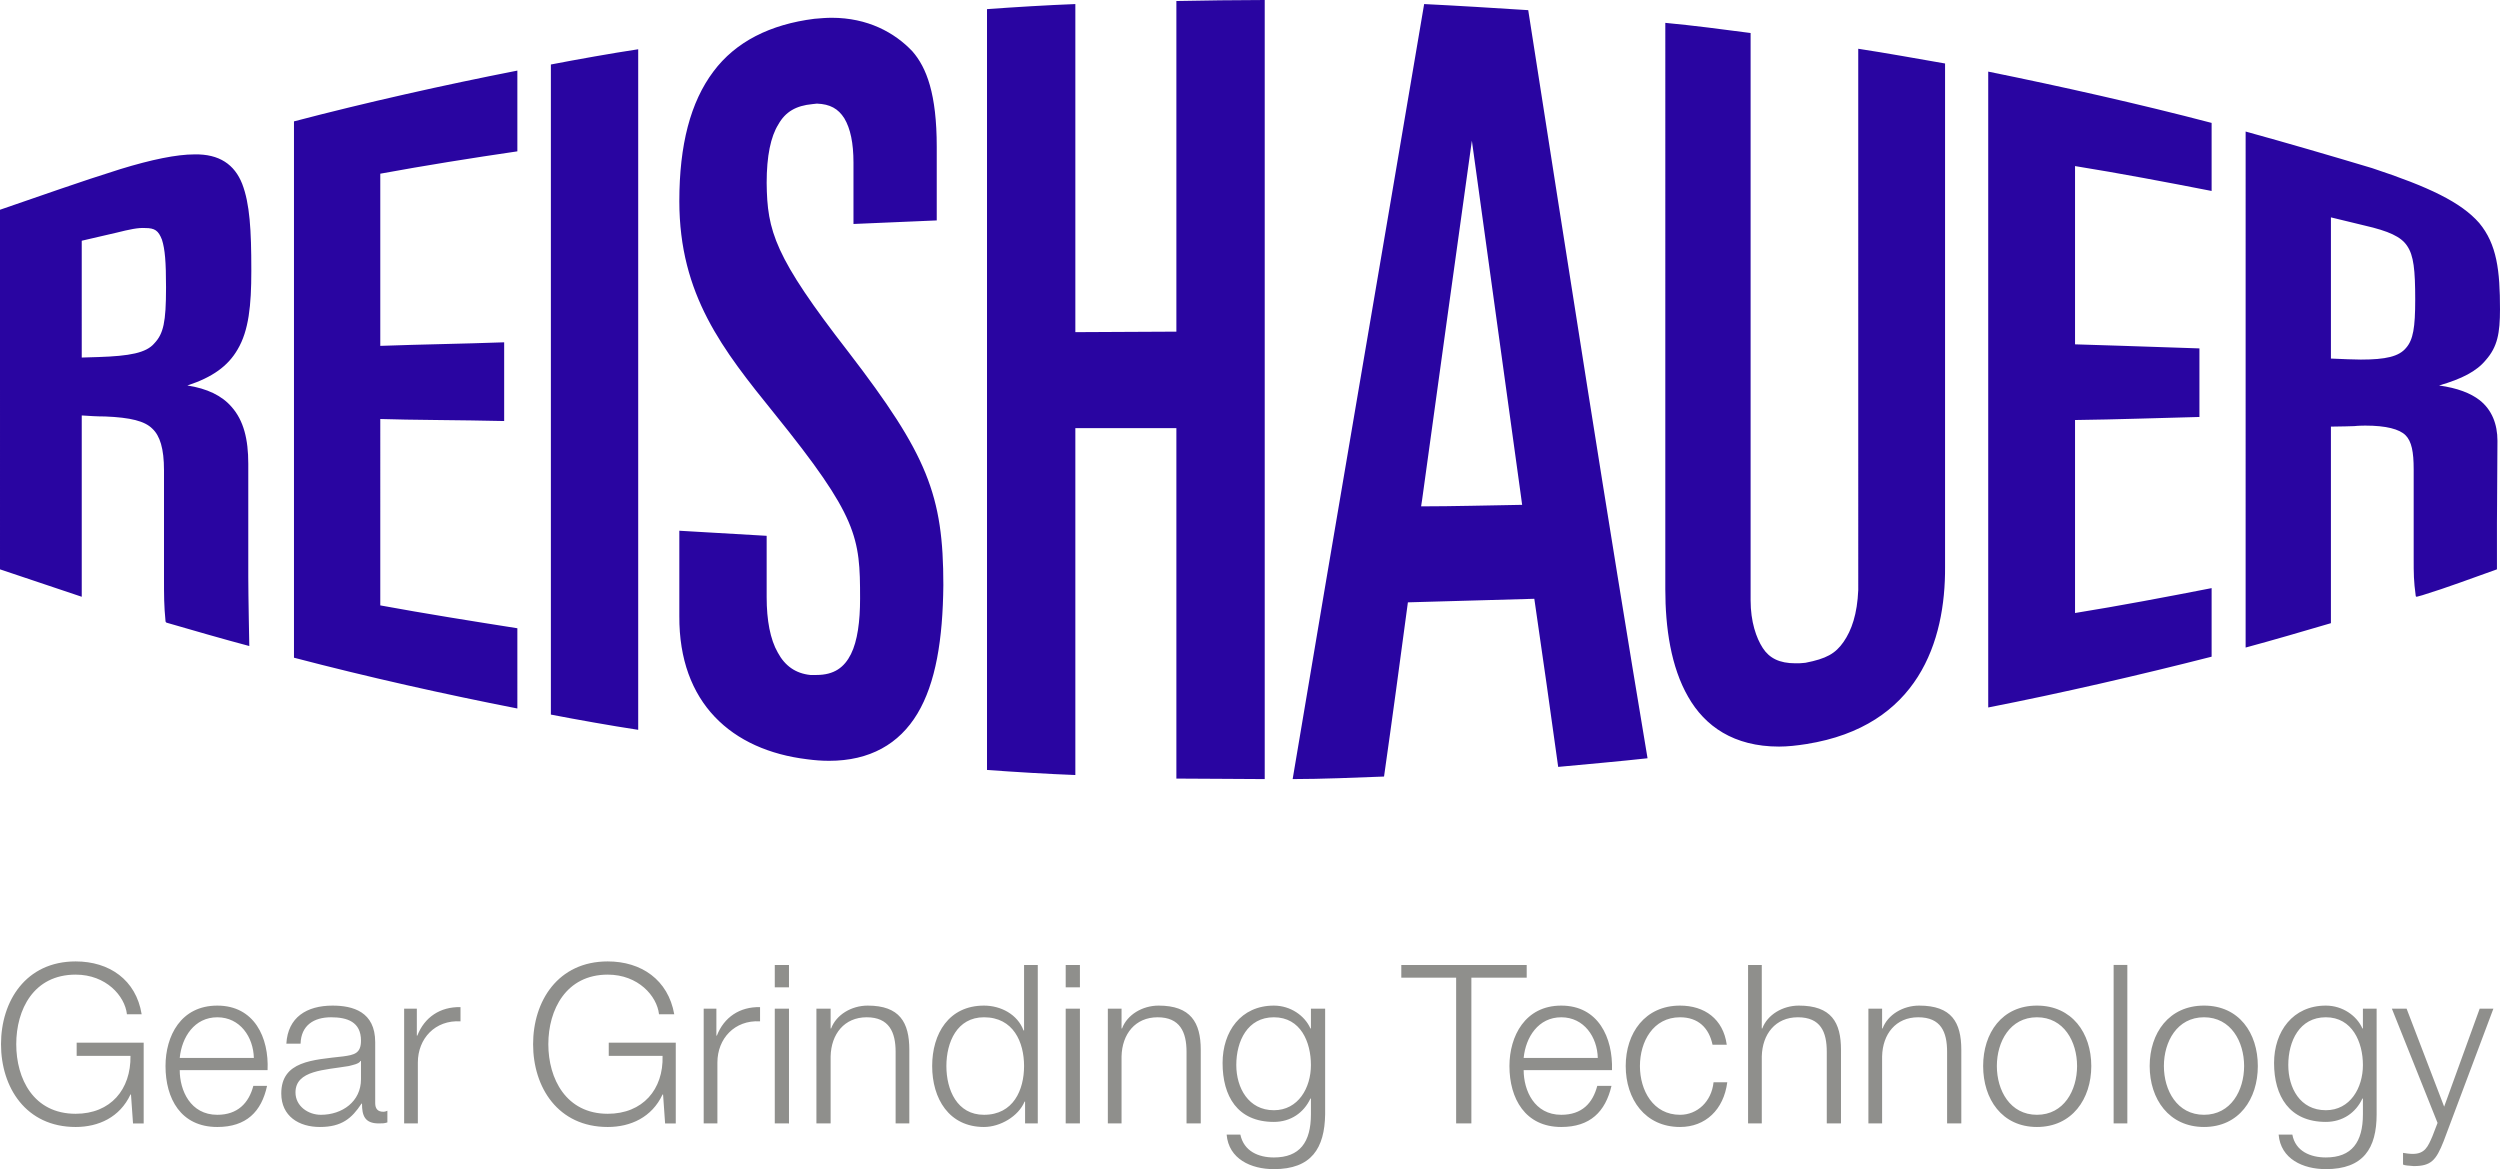 <svg xmlns="http://www.w3.org/2000/svg" viewBox="0 0 1920 897.9">
  <path fill="#2905a1" d="M0 161.091c30.804-10.531 61.218-21.453 92.412-31.204 24.178-7.411 43.283-11.312 56.932-11.312 19.105-.39 30.804 7.801 36.654 22.623 5.849 15.212 7.016 35.495 7.016 65.919v1.17c0 26.134-1.95 45.636-10.525 60.068-7.41 12.872-19.499 21.453-38.603 27.694 15.205 2.34 26.515 7.801 33.924 16.382 9.36 10.531 12.869 24.963 12.869 43.686v86.982c0 14.042.78 53.048.78 53.048-19.108-5.071-44.843-12.482-63.561-17.942-.78-.39-.78-1.17-.78-1.17-1.17-12.091-1.17-19.112-1.17-33.544V361.19c0-16.772-3.12-26.524-8.965-31.984-5.849-5.851-16.769-8.581-36.263-9.361-6.239 0-12.089-.39-17.939-.78v139.249c-19.886-6.633-42.89-14.434-62.779-21.065zm62.778 113.505c4.29 0 8.579-.39 12.869-.39 23.785-.78 36.654-3.12 42.893-10.531 7.016-7.411 8.966-16.382 8.966-42.516v-.78c0-19.112-.78-28.864-3.12-36.275-2.73-7.021-5.46-8.971-12.869-8.971-5.46-.39-12.479 1.17-21.835 3.51-8.97 1.95-17.939 4.291-26.909 6.242zm334.557 269.526c-55.758-10.922-115.026-24.183-171.564-39.005V93.222c54.978-14.432 115.806-28.084 171.564-39.005v62.018c-34.704 5.071-71.353 10.922-105.277 17.162v132.228c31.973-1.17 62.777-1.56 95.141-2.73v60.458c-32.364-.78-73.307-.78-95.142-1.56V464.943c33.923 6.241 70.573 12.091 105.276 17.552zm92.805 16.382c-20.669-3.12-46.793-7.801-67.067-11.701V49.536c20.274-3.901 46.398-8.581 67.067-11.702zm146.22 23.793c-5.07 0-10.525-.39-16.375-1.17-58.098-7.021-98.651-43.296-98.261-109.995v-65.529c20.665 1.17 46.399 2.73 67.067 3.901v47.197c0 17.552 2.73 32.375 8.575 42.516 5.46 10.142 13.649 15.993 24.959 17.163h4.68c13.645 0 21.445-5.851 26.514-15.992 5.07-10.141 7.02-25.353 7.02-42.515v-.39c0-46.806-1.56-62.408-65.897-141.979-39.383-48.756-72.917-90.882-72.917-163.042 0-43.295 8.576-76.06 26.125-99.463 17.155-23.013 43.673-36.275 77.597-40.566 4.676-.39 8.966-.78 13.255-.78 27.685 0 48.353 11.312 61.998 25.744 10.92 12.482 18.719 32.764 18.719 73.33v56.558c-19.498.78-44.453 1.95-63.947 2.73v-47.197c0-14.822-2.34-26.133-7.019-33.934-4.68-7.411-10.919-10.921-21.055-11.311-1.17 0-2.34.39-3.51.39-12.479 1.17-20.668 5.851-26.128 15.602-5.845 9.361-8.965 24.183-8.965 44.856.39 37.055 5.85 56.558 62.778 129.887 60.828 79.181 72.917 109.995 72.917 179.035-.39 41.736-5.849 75.28-19.889 98.683-14.035 23.404-36.654 36.275-67.847 36.275zM903.46 328.814h-77.593v266.406c-20.669-.78-46.793-2.34-67.847-3.901V7.021c21.055-1.56 47.179-3.12 67.847-3.901V255.094c25.734 0 51.468-.39 77.593-.39V.78C921.399.39 952.592 0 971.307 0v598.34c-15.205 0-49.909-.39-67.847-.39zm89.296 269.526c33.144-197.756 68.237-401.364 100.991-595.22 24.174 1.17 55.758 3.12 79.933 4.68 30.414 194.636 60.832 390.442 91.636 574.547-21.058 2.34-47.963 4.68-68.627 6.631-5.85-42.126-12.089-86.591-18.329-129.107l-97.091 2.73c-5.85 43.686-12.089 90.102-18.325 133.788-20.669.78-48.353 1.95-70.188 1.95zm98.651-209.458c24.174 0 53.418-.78 77.592-1.17l-.78-5.851c-12.085-86.981-37.82-273.817-37.82-273.817-12.089 87.372-26.128 187.225-38.214 275.767zm205.101 146.27c-13.259-23.013-17.549-53.047-17.549-82.691V17.552c21.058 1.95 44.843 5.071 65.507 7.801v435.689c0 16.382 4.289 28.864 9.359 36.665 5.069 7.801 12.869 11.701 24.954 11.701 2.73 0 5.07 0 7.799-.39 15.989-3.12 23.004-7.021 29.244-15.992 6.239-8.971 10.529-21.453 11.309-39.785V37.445c20.665 3.12 46.399 7.801 66.677 11.312V435.298c.39 57.338-20.669 122.477-106.451 136.128-7.41 1.17-14.429 1.95-21.055 1.95-34.704 0-56.932-15.602-69.797-38.225zM1526.955 54.997c55.758 11.312 116.586 24.963 171.568 39.395v52.267c-33.924-6.63-70.967-13.651-104.891-19.112v136.909s63.558 1.95 95.531 3.12v52.658c-31.974.78-63.168 1.95-95.532 2.34v148.22c33.923-5.461 70.967-12.482 104.891-19.112v52.657c-54.982 14.042-115.81 28.084-171.568 39.005zm197.692 46.026c31.194 8.581 65.897 18.723 97.091 28.084 43.673 14.432 68.237 26.134 82.276 42.125 13.645 16.382 15.985 36.665 15.985 66.309 0 18.332-1.95 28.864-10.919 39.005-7.016 8.581-18.325 14.432-35.87 19.503 14.035 1.95 24.174 5.851 31.194 11.312 9.355 7.411 13.645 18.333 13.645 31.204l-.39 62.799v35.885c-18.715 6.631-38.213 14.042-57.318 19.893l-4.29 1.17c-.78 0-.78-.78-.78-.78-1.56-11.702-1.56-16.382-1.56-29.254v-67.869c0-13.262-1.56-21.453-6.24-26.133-4.68-4.68-14.815-7.41-30.804-7.41 0 0-5.46 0-8.579.39 0 0-11.695.39-17.935.39v150.95c-19.885 5.851-45.233 13.262-65.508 18.723zm88.512 175.134c19.109 0 29.244-2.34 34.704-8.971 5.46-6.241 7.019-15.602 7.019-37.055 0-23.013-1.17-33.935-6.24-41.346-4.68-7.021-14.036-11.311-32.754-15.602-8.58-1.949-17.155-4.29-25.735-6.241v108.435c8.189.39 18.714.78 23.004.78z"/>
  <path fill="#8f8f8c" d="M110.35 862.796h-8.189l-1.56-22.233h-.39c-8.189 17.552-24.564 24.963-42.113 24.963-38.209 0-57.318-30.424-57.318-63.578 0-33.155 19.109-63.579 57.318-63.579 25.738 0 46.403 14.042 50.693 40.566H97.481c-1.56-14.042-15.985-30.424-39.383-30.424-32.364 0-45.619 26.913-45.619 53.437 0 26.524 13.255 53.437 45.619 53.437 26.908 0 42.503-18.722 42.113-44.466H58.878V800.777h51.472zm84.612-50.317c-.39-15.992-10.525-31.204-28.074-31.204-17.545 0-27.294 15.212-28.854 31.204zm-56.928 9.361c0 15.602 8.189 34.325 28.854 34.325 15.599 0 24.178-8.972 27.684-22.234h10.529c-4.29 19.892-15.985 31.594-38.214 31.594-28.074 0-39.773-21.843-39.773-46.806 0-23.013 11.699-46.417 39.773-46.417 28.464 0 39.773 24.573 38.603 49.536zm139.204-7.021h-.39c-1.17 2.34-6.24 3.119-8.969 3.9-18.325 3.119-40.943 3.119-40.943 20.282 0 10.531 9.749 17.162 19.499 17.162 16.375 0 30.804-10.142 30.804-27.304zm-57.318-13.262c1.17-20.283 15.595-29.254 35.484-29.254 15.595 0 32.754 4.681 32.754 28.084v46.806c0 4.29 1.95 6.63 6.236 6.63 1.17 0 2.34-.39 3.12-.78v8.971c-2.34.78-3.9.78-6.625.78-10.919 0-12.869-6.241-12.869-15.212h-.39c-7.409 11.311-15.209 17.942-31.974 17.942-15.988 0-29.634-8.191-29.634-25.744 0-24.963 24.175-25.744 47.569-28.474 8.58-1.17 13.649-2.34 13.649-12.092 0-14.432-10.529-17.943-23.004-17.943-13.259 0-23.008 6.24-23.398 20.283zm90.462-26.914h9.749v20.673h.39c5.459-14.042 17.544-22.233 33.143-21.843v10.921c-19.499-1.17-32.754 13.262-32.754 31.594v46.806h-10.529zm208.612 88.152h-8.189l-1.56-22.233h-.39c-8.19 17.552-24.565 24.963-42.113 24.963-38.214 0-57.319-30.424-57.319-63.579s19.105-63.579 57.318-63.579c25.738 0 46.403 14.042 51.082 40.565h-11.699c-1.56-14.042-15.985-30.424-39.384-30.424-31.974 0-45.619 26.913-45.619 53.437 0 26.523 13.645 53.437 45.619 53.437 26.908 0 42.893-18.723 42.113-44.466H467.52v-10.141h51.472zm21.445-88.152h9.749v20.673h.39c5.46-14.042 17.545-22.233 33.144-21.843v10.921c-19.498-1.17-32.753 13.262-32.753 31.594v46.806h-10.53zm54.592 0h10.915v88.152H595.031zm0-33.544h10.915v17.162H595.031zm31.974 33.544H637.92v15.212h.39c3.9-10.531 15.599-17.553 28.074-17.553 24.568 0 31.974 12.872 31.974 33.934v56.557h-10.525v-54.997c0-15.212-5.07-26.524-22.228-26.524-17.155 0-27.294 12.872-27.684 30.034v51.487h-10.915zM755.68 856.165c22.614 0 30.804-19.113 30.804-37.445 0-18.333-8.19-37.445-30.804-37.445-20.669 0-28.854 19.113-28.854 37.445 0 18.332 8.185 37.445 28.854 37.445zm41.333 6.631h-9.749v-16.772h-.39c-4.68 11.312-18.719 19.503-31.194 19.503-26.904 0-39.773-21.843-39.773-46.806 0-24.963 12.869-46.416 39.773-46.416 12.865 0 25.734 6.631 30.414 19.113h.39v-50.317h10.529zm21.445-88.152h10.919v88.152h-10.92zm0-33.544h10.919v17.162h-10.92zm32.364 33.544h10.529v15.212h.39c3.9-10.531 15.595-17.552 28.074-17.552 24.564 0 32.364 12.872 32.364 33.935v56.557h-10.919v-54.997c0-15.212-5.07-26.524-22.224-26.524-17.159 0-27.294 12.872-27.684 30.034v51.487h-10.529zm155.969 43.296c0-17.552-7.795-36.665-28.464-36.665-20.275 0-28.854 18.333-28.854 36.665 0 17.553 9.359 34.715 28.854 34.715 18.719 0 28.464-17.162 28.464-34.715zm10.919 37.835c-.39 26.134-10.529 42.126-39.383 42.126-17.545 0-34.704-7.801-36.264-26.523h10.529c2.73 12.871 14.035 17.552 25.734 17.552 19.889 0 28.464-11.702 28.464-33.155v-12.091h-.39c-5.069 10.921-15.205 17.942-28.074 17.942-28.074 0-39.383-19.893-39.383-45.246 0-24.184 14.039-44.076 39.383-44.076 12.869 0 23.784 7.801 28.074 17.552h.39v-15.212h10.919zm58.488-114.675h96.311v9.751h-42.499v111.945h-11.699v-111.945h-42.113zm150.904 71.379c-.39-15.992-10.529-31.204-28.074-31.204-17.549 0-27.298 15.212-28.858 31.204zm-56.932 9.361c0 15.602 8.189 34.325 28.858 34.325 15.985 0 24.174-8.972 27.684-22.234h10.915c-4.676 19.892-16.375 31.594-38.6 31.594-27.688 0-39.773-21.843-39.773-46.806 0-23.013 12.085-46.417 39.773-46.417 28.464 0 39.769 24.573 38.989 49.536zm145.054-19.503c-2.73-12.872-10.919-21.063-24.954-21.063-20.669 0-30.804 18.722-30.804 37.445 0 18.722 10.135 37.445 30.804 37.445 13.255 0 24.174-10.142 25.734-24.964h10.529c-2.73 21.063-16.769 34.324-36.264 34.324-26.904 0-41.723-21.453-41.723-46.806 0-25.354 14.819-46.417 41.723-46.417 18.715 0 33.144 10.141 35.873 30.034zm27.294-61.238h10.529v48.756h.39c3.9-10.531 15.599-17.553 28.074-17.553 24.954 0 32.364 12.872 32.364 33.934v56.557h-10.915v-54.997c0-15.212-4.68-26.524-22.228-26.524-17.154 0-27.294 12.872-27.684 30.034v51.487h-10.529zm92.416 33.544h10.525v15.212h.39c3.9-10.531 15.599-17.553 28.074-17.553 24.958 0 32.364 12.872 32.364 33.934v56.557h-10.915v-54.997c0-15.212-4.68-26.524-22.229-26.524-17.155 0-27.294 12.872-27.684 30.034v51.487h-10.525zm98.651 44.076c0 18.722 10.135 37.445 30.804 37.445 20.665 0 30.804-18.723 30.804-37.445 0-18.723-10.139-37.445-30.804-37.445-20.668 0-30.804 18.722-30.804 37.445zm72.523 0c0 25.353-14.815 46.806-41.719 46.806-26.904 0-41.333-21.453-41.333-46.806 0-25.354 14.429-46.417 41.333-46.417 26.904 0 41.719 21.063 41.719 46.416zm17.159-77.621h10.529v121.697h-10.529zm38.603 77.62c0 18.722 10.139 37.445 30.804 37.445 20.665 0 30.804-18.723 30.804-37.445 0-18.723-10.139-37.445-30.804-37.445-20.665 0-30.804 18.722-30.804 37.445zm72.137 0c0 25.353-14.429 46.806-41.333 46.806-26.904 0-41.723-21.453-41.723-46.806 0-25.354 14.819-46.417 41.723-46.417 26.904 0 41.333 21.063 41.333 46.416zm80.713-.781c0-17.552-8.186-36.665-28.464-36.665-20.275 0-28.854 18.332-28.854 36.664 0 17.553 8.969 34.715 28.854 34.715 18.718 0 28.464-17.162 28.464-34.715zm10.529 37.835c0 26.133-10.139 42.126-38.993 42.126-17.545 0-34.704-7.802-36.264-26.524h10.529c2.339 12.871 14.035 17.552 25.734 17.552 19.888 0 28.464-11.702 28.464-33.155V843.68h-.39c-5.07 10.922-15.205 17.942-28.074 17.942-28.074 0-39.774-19.893-39.774-45.246 0-24.183 14.429-44.076 39.773-44.076 12.869 0 23.784 7.801 28.074 17.552h.39v-15.212h10.529zm11.699-81.131h11.305l28.854 75.28 27.298-75.28h10.525l-38.214 101.803c-5.846 14.822-9.746 19.112-23.005 19.112-4.29-.39-6.63-.39-8.19-1.17v-8.971c2.34.39 5.07.78 7.409.78 9.359 0 11.699-5.461 15.209-13.653l3.899-10.142z"/>
</svg>
